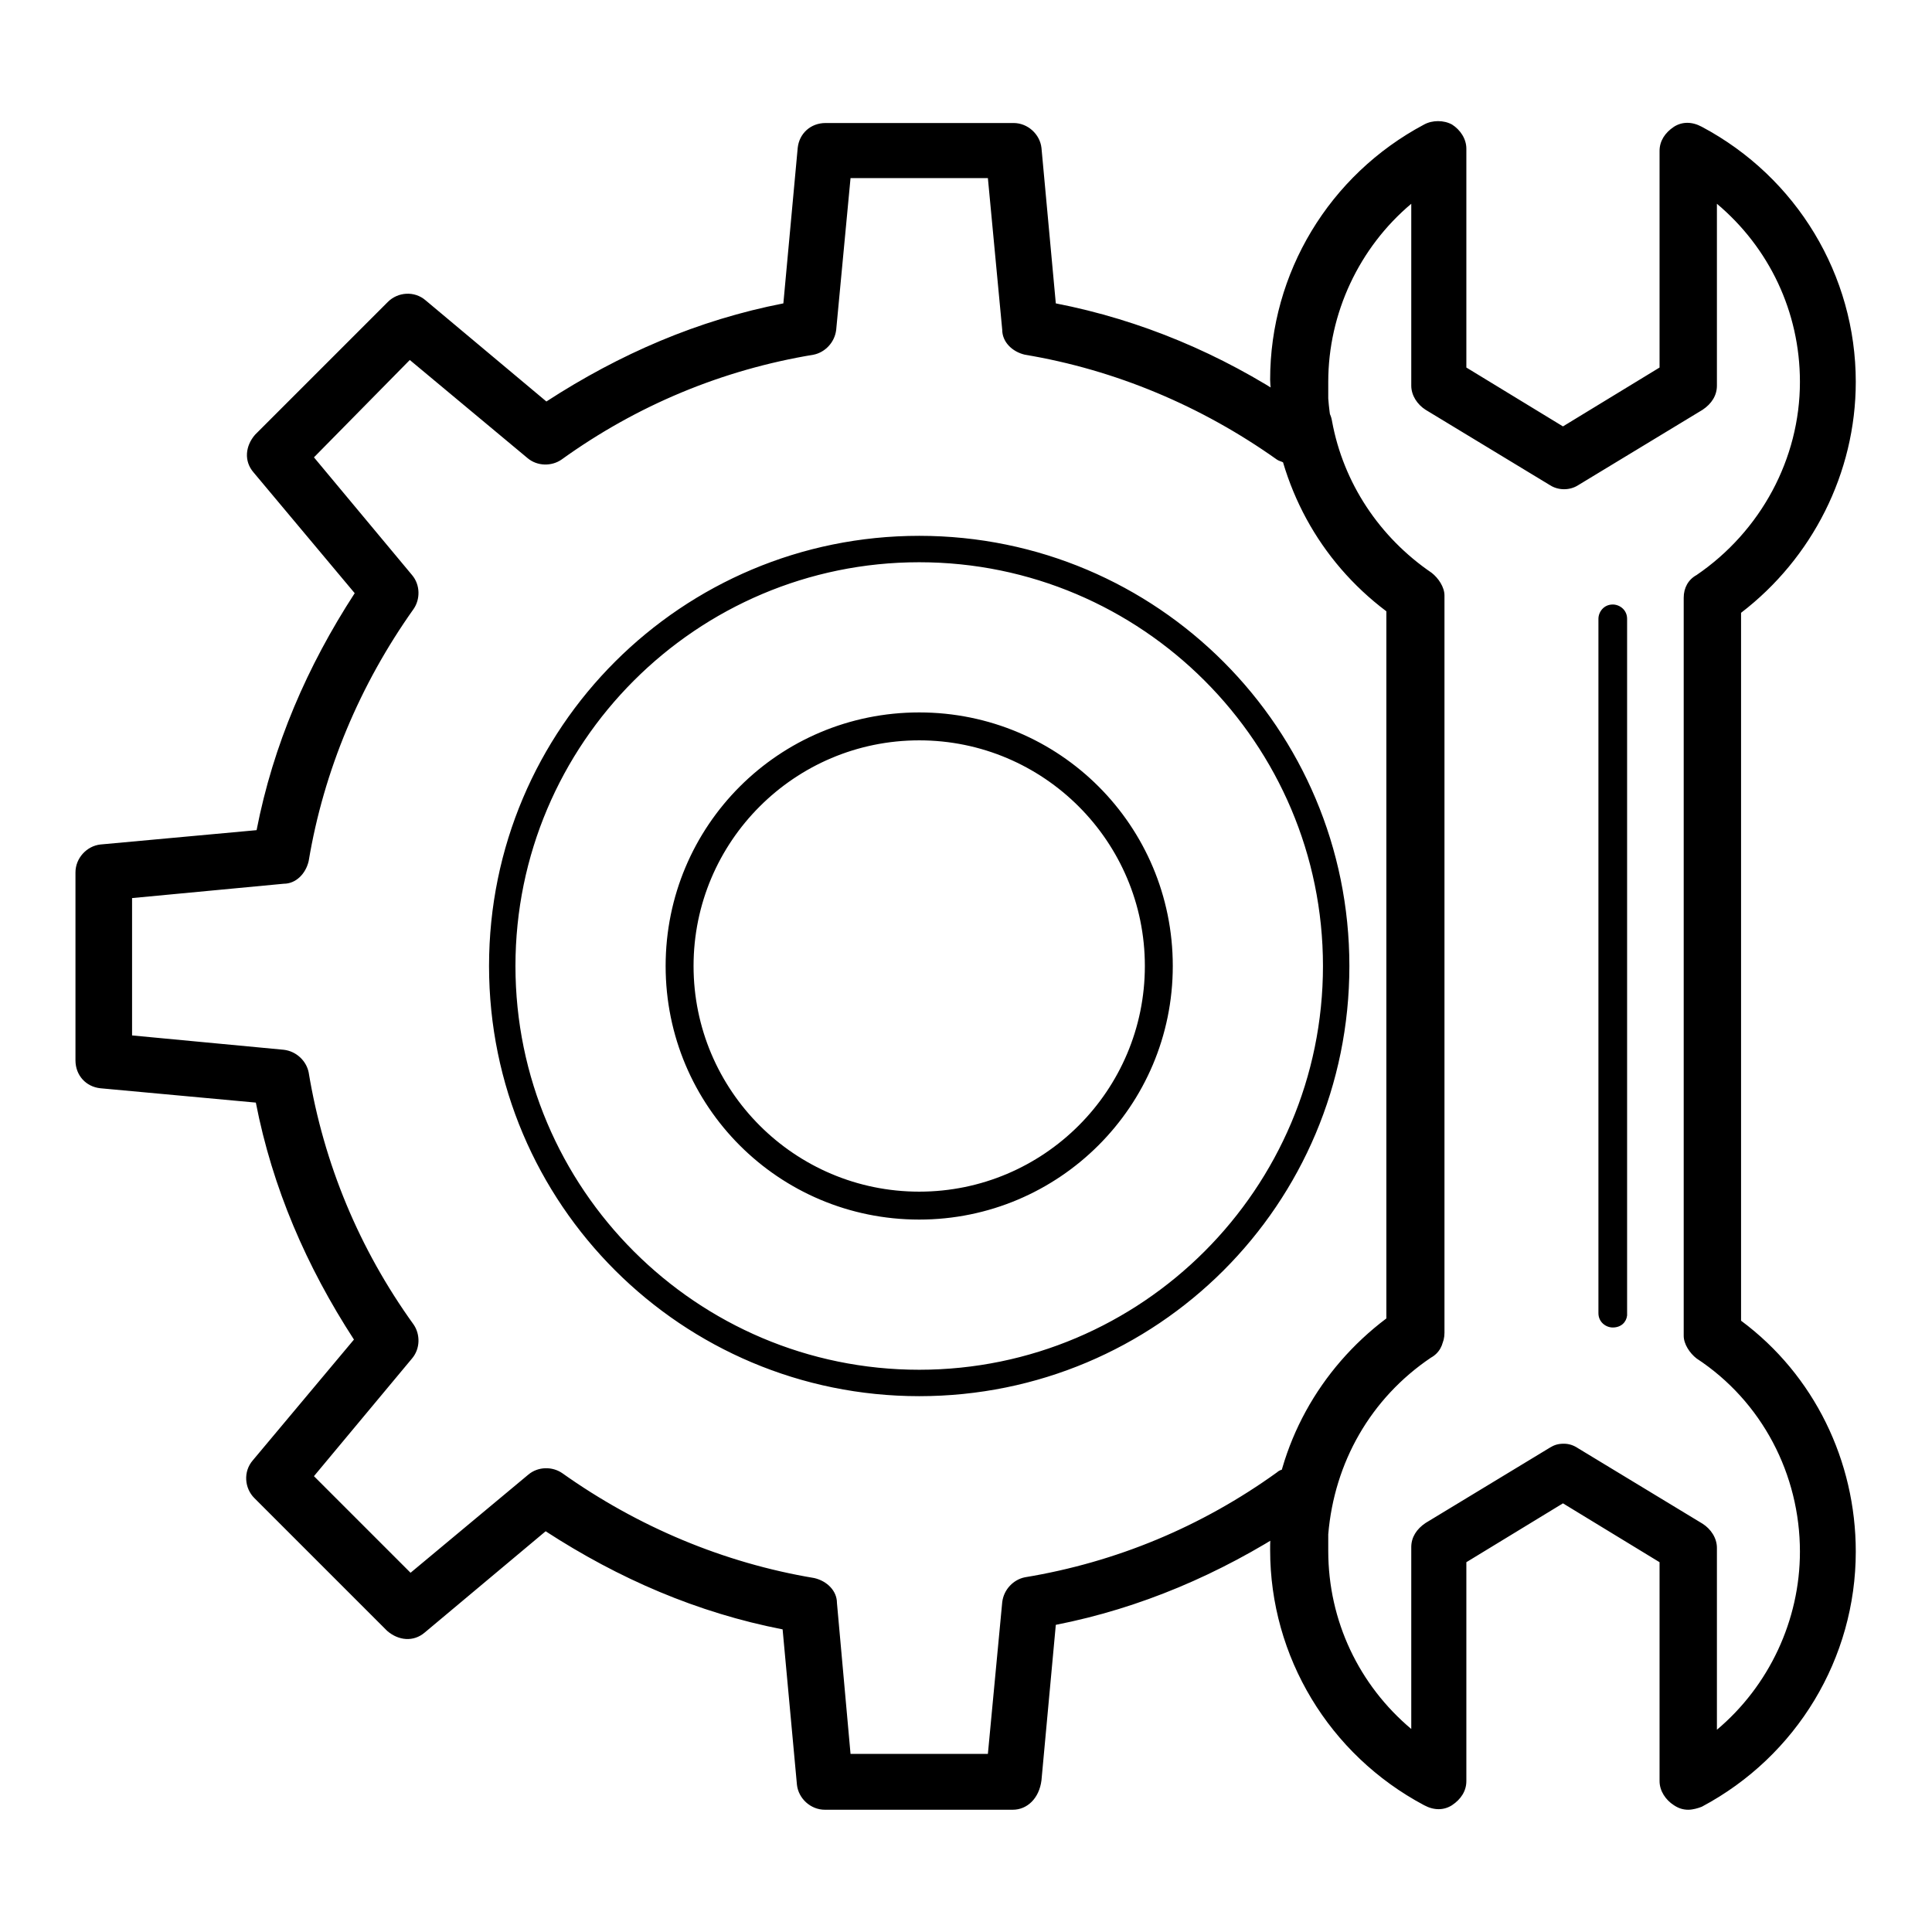 <?xml version="1.0" encoding="utf-8"?>
<!-- Svg Vector Icons : http://www.onlinewebfonts.com/icon -->
<!DOCTYPE svg PUBLIC "-//W3C//DTD SVG 1.1//EN" "http://www.w3.org/Graphics/SVG/1.1/DTD/svg11.dtd">
<svg version="1.1" xmlns="http://www.w3.org/2000/svg" xmlns:xlink="http://www.w3.org/1999/xlink" x="0px" y="0px" viewBox="0 0 256 256" enable-background="new 0 0 256 256" xml:space="preserve">
<g> <path fill="#000000" d="M223.7,239.8c-0.7,0-1.3-0.2-1.9-0.6c-1.1-0.7-1.9-1.9-1.9-3.2v-29l-12.8-7.8l-12.8,7.8v29 c0,1.3-0.7,2.4-1.9,3.2c-1.1,0.7-2.4,0.7-3.7,0c-12.6-6.7-20.4-19.7-20.4-33.8c0-0.9,0-1.9,0.2-2.8c0.7-11.1,6.3-21.2,15.2-27.9V81 c-8.9-6.7-14.3-16.7-15.2-27.9c0-0.9-0.2-1.9-0.2-2.8c0-14.1,7.8-27.1,20.4-33.8c1.1-0.6,2.6-0.6,3.7,0c1.1,0.7,1.9,1.9,1.9,3.2v29 l12.8,7.8l12.8-7.8V20c0-1.3,0.7-2.4,1.9-3.2c1.1-0.7,2.4-0.7,3.7,0c12.6,6.7,20.4,19.7,20.4,33.8c0,12.1-5.8,23.4-15.2,30.6V175 c9.7,7.2,15.2,18.6,15.2,30.6c0,14.1-7.8,27.1-20.4,33.8C225,239.6,224.3,239.8,223.7,239.8z M207.2,191.3c0.7,0,1.3,0.2,1.9,0.6 l16.5,10c1.1,0.7,1.9,1.9,1.9,3.2v24.1c6.9-5.8,11-14.5,11-23.6c0-10.2-5-19.9-13.7-25.6c-0.9-0.7-1.7-1.9-1.7-3V79.2 c0-1.3,0.6-2.4,1.7-3c8.5-5.8,13.7-15.4,13.7-25.6c0-9.3-4.1-17.8-11-23.6v24.1c0,1.3-0.7,2.4-1.9,3.2l-16.5,10 c-1.1,0.7-2.6,0.7-3.7,0l-16.5-10c-1.1-0.7-1.9-1.9-1.9-3.2V27c-6.9,5.8-11,14.5-11,23.6v2.2c0.7,9.5,5.6,18,13.6,23.4 c0.9,0.7,1.7,1.9,1.7,3v97.7c0,1.3-0.6,2.4-1.7,3c-8,5.4-12.8,13.9-13.6,23.4v2.2c0,9.3,4.1,17.8,11,23.6v-24.1 c0-1.3,0.7-2.4,1.9-3.2l16.5-10C205.9,191.5,206.4,191.3,207.2,191.3z M121.8,161.6c-18.6,0-33.6-15-33.6-33.6 c0-18.6,15-33.6,33.6-33.6c18.6,0,33.6,15,33.6,33.6C155.4,146.6,140.3,161.6,121.8,161.6z M121.8,98.1 c-16.5,0-29.9,13.4-29.9,29.9s13.4,29.9,29.9,29.9c16.5,0,29.9-13.4,29.9-29.9S138.3,98.1,121.8,98.1z M121.8,185 c-31.4,0-57-25.4-57-57s25.6-57,57-57c31.6,0,57,25.6,57,57C178.8,159.6,153.3,185,121.8,185z M121.8,74.5 c-29.5,0-53.5,24-53.5,53.5c0,29.5,24,53.5,53.5,53.5c29.5,0,53.5-24,53.5-53.5C175.3,98.5,151.3,74.5,121.8,74.5z M134.2,239.8 h-24.9c-1.9,0-3.5-1.5-3.7-3.3l-1.9-20.6c-11.3-2.2-21.7-6.7-31.4-13l-16,13.4c-1.5,1.3-3.5,1.1-5-0.2l-17.6-17.6 c-1.3-1.3-1.5-3.5-0.2-5l13.4-16c-6.3-9.7-10.8-20.1-13-31.4l-20.6-1.9c-1.9-0.2-3.3-1.7-3.3-3.7v-24.9c0-1.9,1.5-3.5,3.3-3.7 L34,110c2.2-11.3,6.7-21.7,13-31.4l-13.4-16c-1.3-1.5-1.1-3.5,0.2-5L51.4,40c1.3-1.3,3.5-1.5,5-0.2l16,13.4 c9.7-6.3,20.1-10.8,31.4-13l1.9-20.6c0.2-1.9,1.7-3.3,3.7-3.3h24.9c1.9,0,3.5,1.5,3.7,3.3l1.9,20.6c11.3,2.2,21.9,6.7,31.4,13 c0.9-0.4,1.9-0.4,2.8-0.2c1.3,0.4,2.2,1.5,2.4,2.8c1.5,8.2,6.3,15.4,13.2,20.1c0.9,0.7,1.7,1.9,1.7,3v97.7c0,1.3-0.6,2.4-1.7,3 c-6.9,4.6-11.7,12.1-13.2,20.1c-0.2,1.3-1.1,2.4-2.4,2.8c-0.9,0.4-1.9,0.4-2.8-0.2c-9.7,6.3-20.2,10.8-31.4,13l-1.9,20.6 C137.7,238.3,136.1,239.8,134.2,239.8z M112.7,232.4h18.2l1.9-20.1c0.2-1.7,1.5-3,3-3.3c12.1-2,23.4-6.7,33.4-13.9 c0.2-0.2,0.6-0.4,0.9-0.4c2.2-7.8,7.1-14.9,13.7-19.7V81c-6.5-5-11.3-11.9-13.7-19.7c-0.4-0.2-0.6-0.2-0.9-0.4 c-10-7.1-21.4-11.9-33.4-13.9c-1.7-0.4-3-1.7-3-3.3l-1.9-20.1h-18.2l-1.9,20.1c-0.2,1.7-1.5,3-3,3.3c-12.1,2-23.4,6.7-33.4,13.9 c-1.3,0.9-3.2,0.9-4.5-0.2l-15.6-13L41.6,60.6l13,15.6c1.1,1.3,1.1,3.2,0.2,4.5c-7.1,10-11.9,21.4-13.9,33.4c-0.4,1.7-1.7,3-3.3,3 l-20.1,1.9v18.2l20.1,1.9c1.7,0.2,3,1.5,3.3,3c2,12.1,6.7,23.4,13.9,33.4c0.9,1.3,0.9,3.2-0.2,4.5l-13,15.6l12.8,12.8l15.6-13 c1.3-1.1,3.2-1.1,4.5-0.2c10,7.1,21.4,11.9,33.4,13.9c1.7,0.4,3,1.7,3,3.3L112.7,232.4L112.7,232.4z M213.7,175.9 c-0.9,0-1.9-0.7-1.9-1.9V82c0-0.9,0.7-1.9,1.9-1.9c0.9,0,1.9,0.7,1.9,1.9v92.3C215.5,175.2,214.8,175.9,213.7,175.9z"/></g>
</svg>